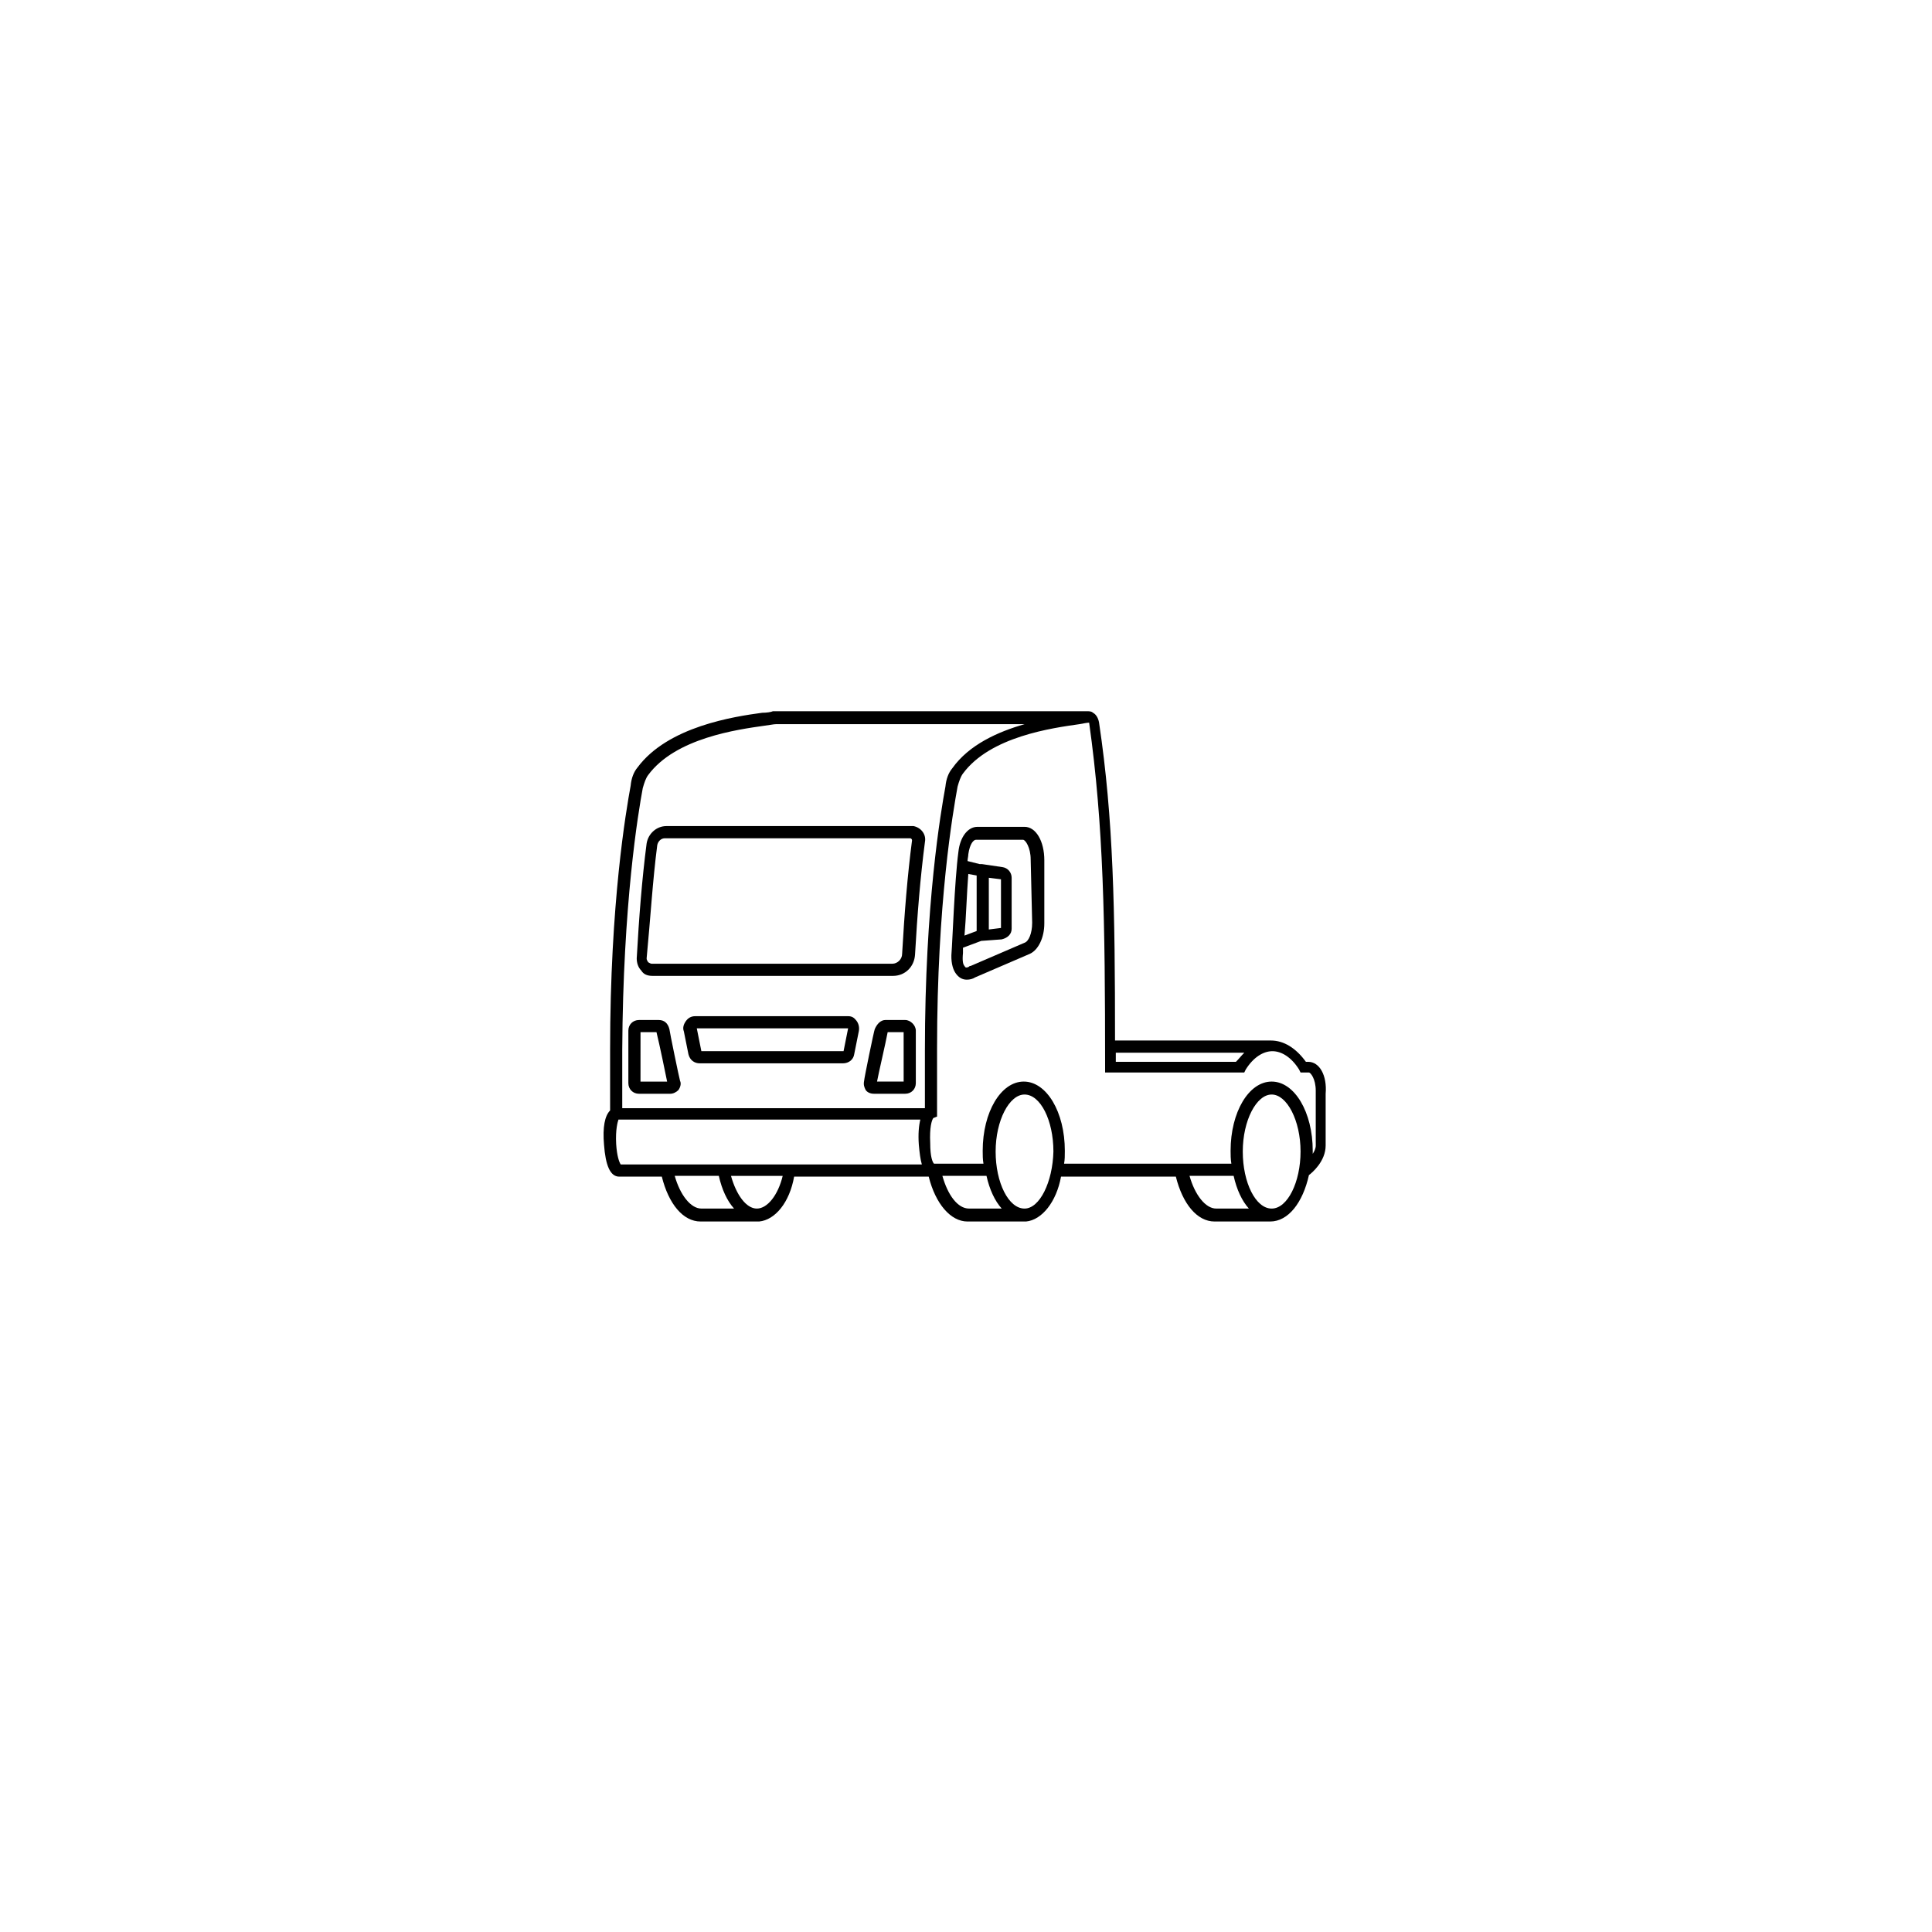 <?xml version="1.0" encoding="UTF-8"?>
<!-- Uploaded to: SVG Repo, www.svgrepo.com, Generator: SVG Repo Mixer Tools -->
<svg fill="#000000" width="800px" height="800px" version="1.1" viewBox="144 144 512 512" xmlns="http://www.w3.org/2000/svg">
 <g>
  <path d="m415.52 363.12h-12.496c-2.621 0-4.637 2.82-5.039 6.648-1.008 7.457-1.613 24.586-1.812 26.602-0.203 2.215 0.203 4.231 1.008 5.441 0.805 1.211 1.812 1.812 3.023 1.812 0.805 0 1.613-0.203 2.215-0.605l14.508-6.246c2.215-1.008 3.828-4.231 3.828-8.062v-16.727c0.004-5.035-2.211-8.863-5.234-8.863zm-9.473 13.5 3.223 0.402v12.898l-3.223 0.402zm-3.223 14.105-3.223 1.211c0.402-4.434 0.605-11.082 1.008-16.324l2.215 0.402zm14.711-2.215c0 3.023-1.008 4.836-1.812 5.238l-14.508 6.246h-0.203c-0.402 0.402-0.805 0.402-1.008 0.402 0 0-0.203 0-0.402-0.402-0.402-0.402-0.605-1.41-0.402-3.426v-1.41l4.836-1.812 5.441-0.402c1.613-0.402 2.621-1.41 2.621-2.82v-13.504c0-1.41-1.008-2.621-2.418-2.82l-5.441-0.805h-0.203-0.402l-3.223-0.805c0-0.605 0.203-1.211 0.203-1.812 0.402-2.82 1.41-3.828 2.016-3.828h12.496c0.605 0 2.016 2.016 2.016 5.238z"/>
  <path d="m490.68 425.39h-0.605c-2.621-3.629-5.844-5.644-9.27-5.644h-41.312c0-34.66-0.402-58.645-4.231-84.238-0.203-1.211-0.805-2.215-1.613-2.621-0.402-0.402-1.008-0.402-1.613-0.402l-82.422 0.004h-0.805c-0.402 0.203-1.613 0.402-2.82 0.402-7.457 1.008-24.988 3.629-33.051 14.508-1.008 1.211-1.613 2.82-1.812 4.836-1.211 6.648-5.441 31.035-5.441 69.93v16.121c-1.41 1.41-2.016 4.434-1.613 9.07 0.402 5.441 1.613 8.465 4.031 8.465h11.285c1.812 7.254 5.644 11.891 10.277 11.891h15.516c4.231-0.402 8.062-5.039 9.27-11.891h35.668c1.812 7.254 5.844 11.891 10.277 11.891h15.516c4.231-0.402 8.062-5.238 9.27-11.891h30.43c1.812 7.254 5.644 11.891 10.277 11.891h14.711c4.836 0 8.664-5.039 10.277-12.293 0.805-0.605 4.434-3.629 4.434-7.859v-13.703c0.41-4.836-1.605-8.465-4.629-8.465zm-16.926-2.418c-0.805 0.805-1.41 1.613-2.215 2.418h-31.84v-2.418zm-159.41-70.129c0.402-1.41 0.805-2.621 1.41-3.426 7.254-9.875 23.781-12.09 30.832-13.098 1.613-0.203 2.418-0.402 3.023-0.402h65.898c-7.055 2.016-14.711 5.441-19.145 11.688-1.008 1.211-1.613 2.82-1.812 4.836-1.211 6.648-5.441 31.035-5.441 69.93v15.316h-80.207v-15.52c0.199-38.695 4.231-62.879 5.441-69.324zm-7.055 94.312c-0.203-3.828 0.402-5.844 0.605-6.449h80.004c-0.402 1.613-0.605 3.828-0.402 6.648 0.203 2.215 0.402 3.828 0.805 5.238h-79.805c-0.398-0.602-1.004-2.215-1.207-5.438zm15.52 8.461h11.688c0.805 3.629 2.215 6.648 4.031 8.664h-8.664c-2.824 0.004-5.644-3.625-7.055-8.664zm21.762 8.668c-2.82 0-5.441-3.629-6.852-8.664h13.703c-1.207 5.035-4.027 8.664-6.852 8.664zm49.172-8.668h11.688c0.805 3.629 2.215 6.648 4.031 8.664h-8.664c-3.023 0.004-5.644-3.625-7.055-8.664zm21.766 8.668c-4.231 0-7.656-6.852-7.656-15.113s3.629-15.113 7.656-15.113c4.231 0 7.656 6.852 7.656 15.113-0.199 8.059-3.625 15.113-7.656 15.113zm43.73-8.668h11.688c0.805 3.629 2.215 6.648 4.031 8.664h-8.664c-2.824 0.004-5.644-3.625-7.055-8.664zm21.766 8.668c-4.231 0-7.656-6.852-7.656-15.113s3.629-15.113 7.656-15.113c4.031 0 7.656 6.852 7.656 15.113 0 8.059-3.426 15.113-7.656 15.113zm11.688-16.727c0 0.805-0.402 1.613-0.805 2.215v-0.805c0-10.277-4.836-18.34-10.883-18.34s-10.883 8.062-10.883 18.34c0 1.008 0 2.215 0.203 3.426h-44.336c0.203-1.008 0.203-2.215 0.203-3.426 0-10.277-4.836-18.34-10.883-18.34s-10.883 8.062-10.883 18.34c0 1.211 0 2.215 0.203 3.426h-13.102c-0.402-0.402-1.008-1.812-1.008-5.441-0.203-4.231 0.402-6.047 0.805-6.648l1.008-0.402v-18.137c0-38.492 4.231-62.676 5.441-69.324 0.402-1.41 0.805-2.621 1.41-3.426 7.254-9.875 23.781-12.09 30.832-13.098 1.211-0.203 2.016-0.402 2.621-0.402 3.828 27.207 4.231 52.598 4.231 91.09v1.613h36.879l0.402-0.805c2.016-3.223 4.637-4.836 7.055-4.836 2.418 0 5.039 1.613 7.055 4.836l0.402 0.805h2.215c0.402 0 1.812 1.613 1.812 4.836v13.703l0.004-0.004z"/>
  <path d="m313.34 433.86h8.262c0.805 0 1.613-0.402 2.215-1.008 0.402-0.605 0.805-1.613 0.402-2.418-0.203-0.605-2.82-13.301-2.82-13.703-0.402-1.613-1.41-2.418-2.82-2.418h-5.238c-1.613 0-2.82 1.211-2.82 2.82v13.906c0 1.609 1.207 2.82 2.82 2.82zm0.402-16.324h4.231c0.805 3.223 2.418 11.082 2.82 13.098h-7.055c0.004 0 0.004-13.098 0.004-13.098z"/>
  <path d="m368.76 413.3h-40.508c-1.008 0-1.812 0.402-2.418 1.211-0.605 0.805-1.008 1.812-0.605 2.82l1.211 6.047c0.402 1.613 1.613 2.418 3.023 2.418h37.887c1.613 0 2.82-1.008 3.023-2.418l1.211-6.047c0.203-1.008 0-2.016-0.605-2.82-0.605-0.809-1.211-1.211-2.219-1.211zm-1.207 9.27h-37.684l-1.211-6.047h40.102z"/>
  <path d="m383.88 414.31h-5.238c-1.211 0-2.215 1.008-2.82 2.418-0.203 0.402-2.82 13.098-2.82 13.703-0.203 1.008 0 1.613 0.402 2.418 0.402 0.605 1.211 1.008 2.215 1.008h8.262c1.613 0 2.82-1.211 2.82-2.82v-13.906c0.004-1.41-1.406-2.82-2.82-2.82zm-0.402 16.32h-7.055c0.402-2.215 2.215-9.875 2.82-13.098h4.231c0.004 0 0.004 13.098 0.004 13.098z"/>
  <path d="m316.97 402.62h63.68c3.223 0 5.644-2.418 5.844-5.644 0.605-10.68 1.41-20.555 2.621-29.824 0.402-2.016-1.008-3.828-3.023-4.231h-65.496c-2.621 0-4.836 2.016-5.238 4.637-1.211 9.27-2.016 19.547-2.621 30.43 0 1.211 0.402 2.418 1.211 3.223 0.605 1.008 1.613 1.41 3.023 1.41zm1.211-34.66c0.203-1.008 1.008-1.812 2.016-1.812h65.094c0.402 0.203 0.402 0.402 0.402 0.605-1.211 9.27-2.016 19.348-2.621 30.027 0 1.41-1.211 2.621-2.621 2.621h-63.68c-0.402 0-0.605-0.203-1.008-0.402-0.203-0.402-0.402-0.605-0.402-1.008 1.008-10.484 1.609-20.762 2.82-30.031z"/>
 </g>
</svg>